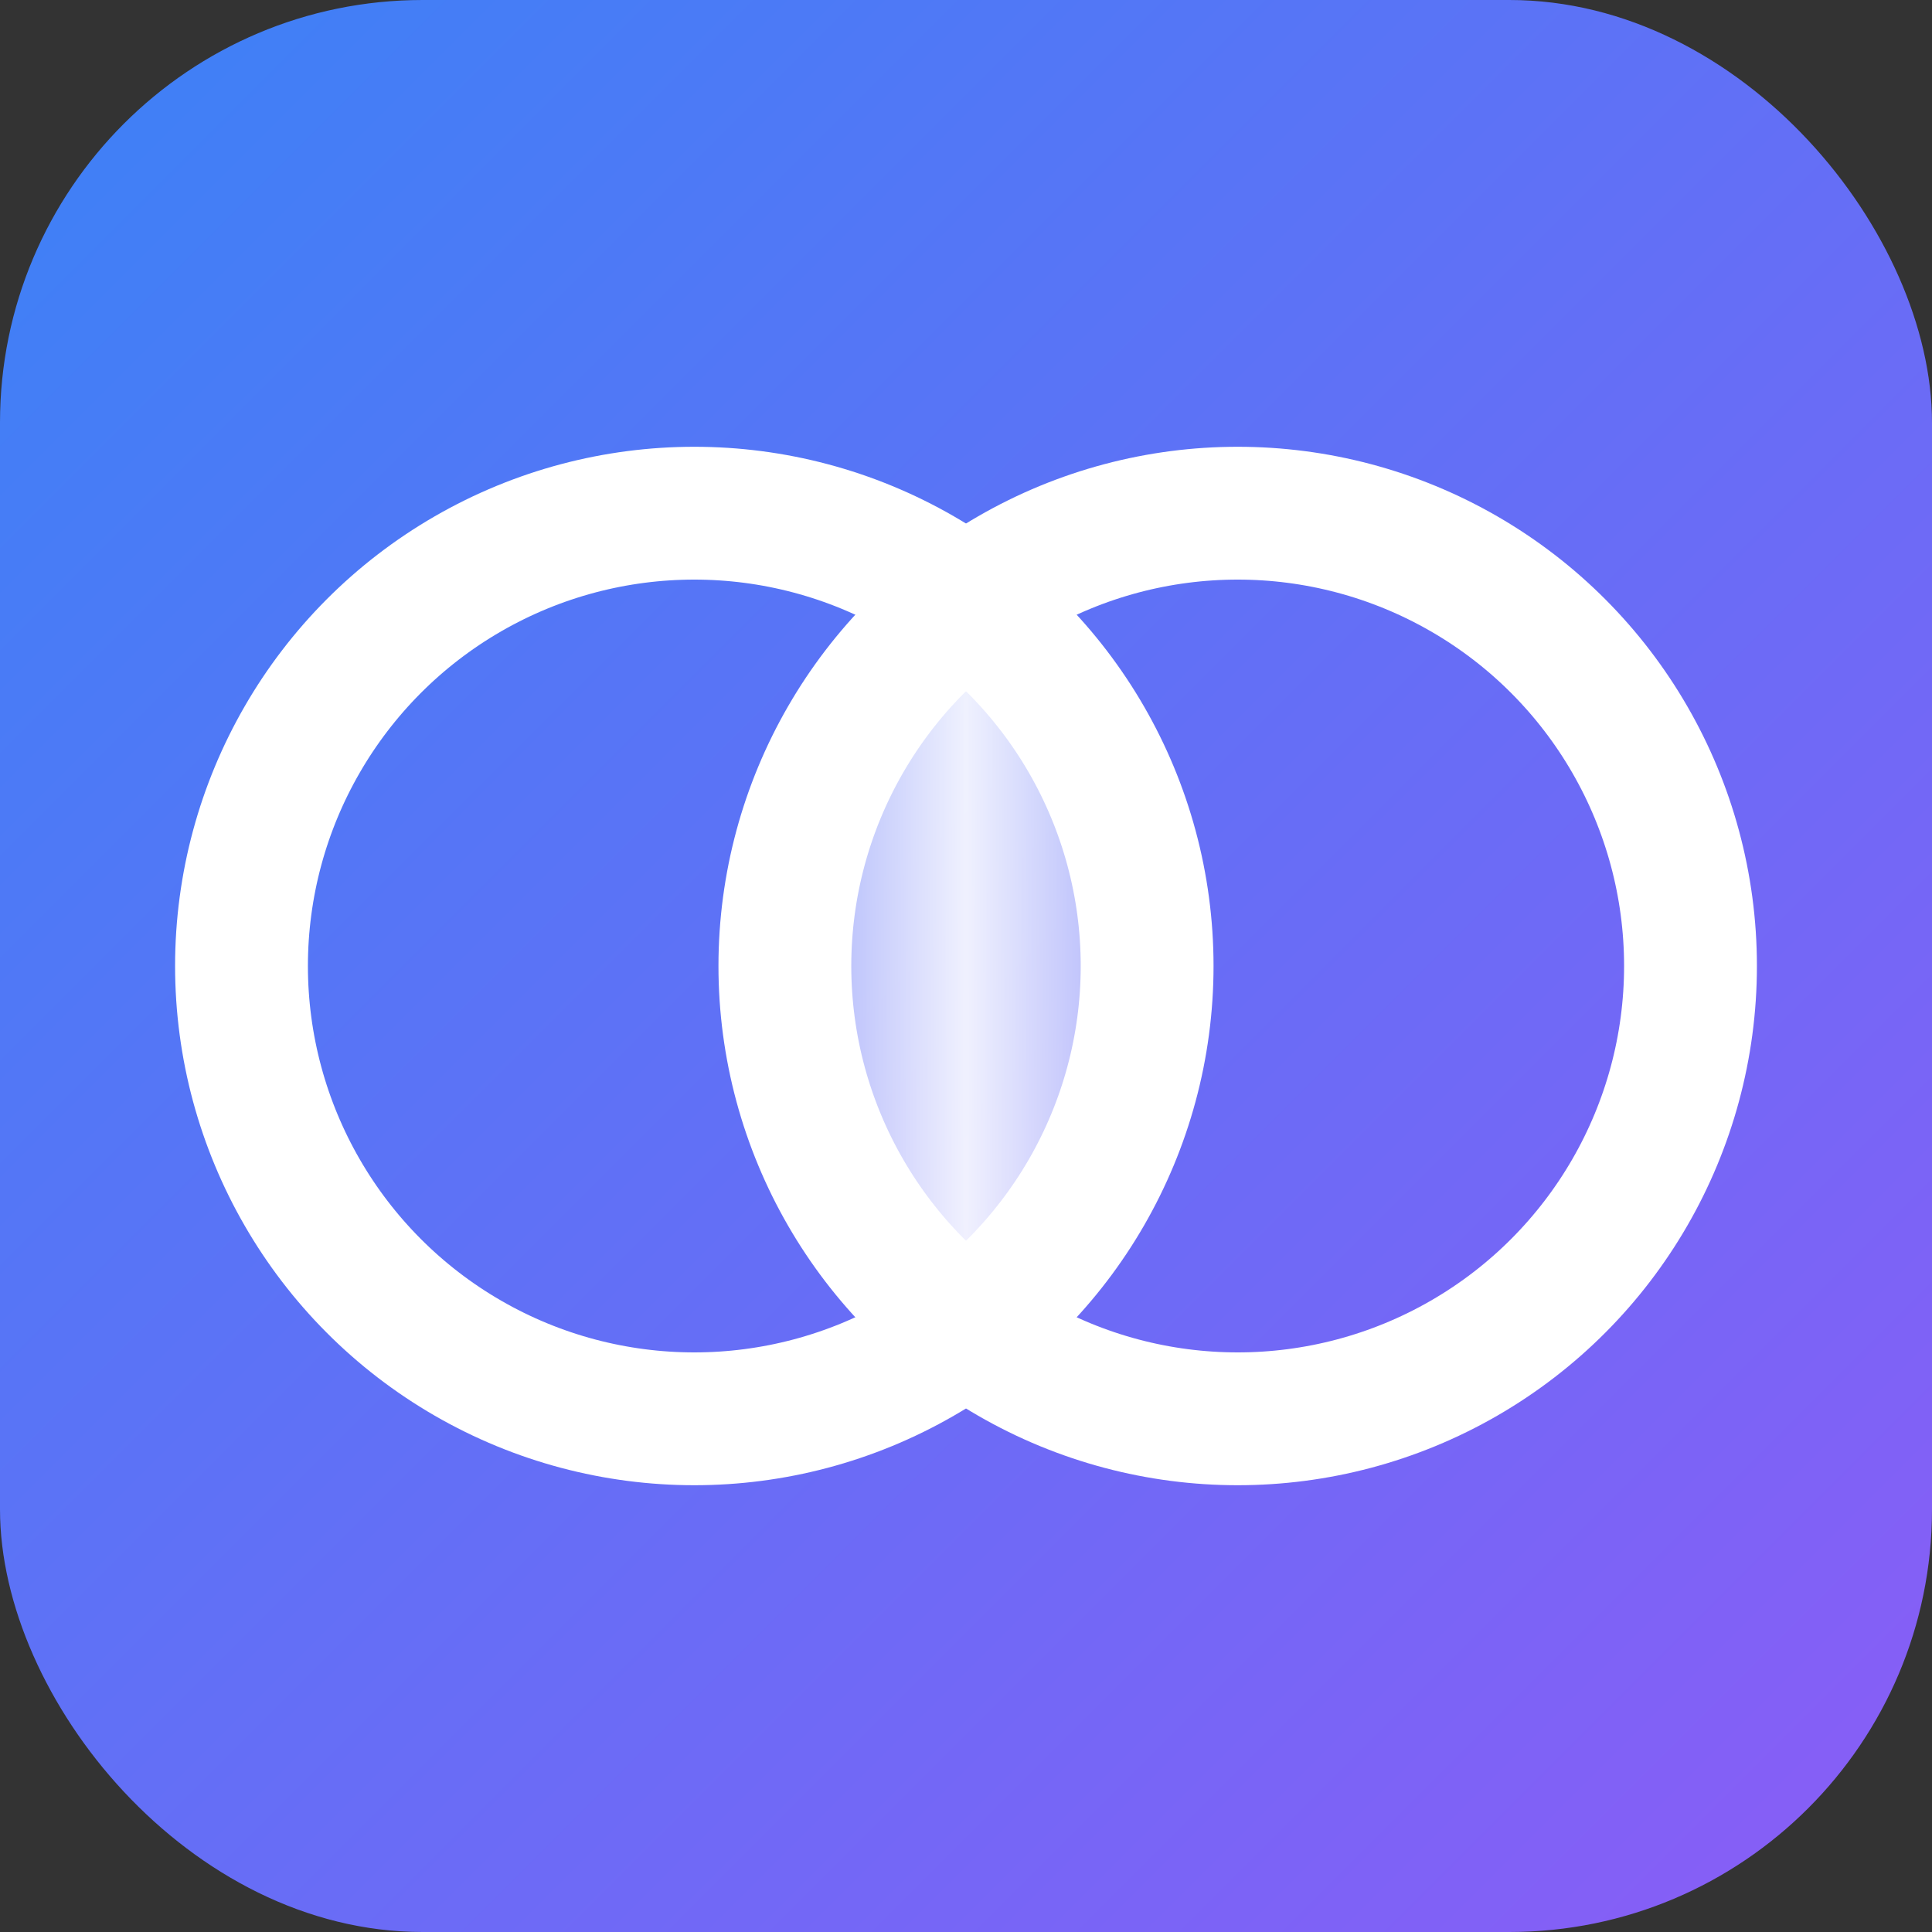 <svg xmlns="http://www.w3.org/2000/svg" viewBox="0 0 32 32" width="32" height="32">
  <rect x="0" y="0" width="32" height="32" fill="#333333" stroke="none"/>
  <rect width="32" height="32" rx="7" fill="url(#bgGradient)"/>
  
  <defs>
    <linearGradient id="bgGradient" x1="0%" y1="0%" x2="100%" y2="100%">
      <stop offset="0%" stop-color="#3B82F6"/>
      <stop offset="100%" stop-color="#8B5CF6"/>
    </linearGradient>
    
    <linearGradient id="unionGradient" x1="0%" y1="0%" x2="100%" y2="0%">
      <stop offset="0%" stop-color="white" stop-opacity="0.4"/>
      <stop offset="50%" stop-color="white" stop-opacity="0.9"/>
      <stop offset="100%" stop-color="white" stop-opacity="0.4"/>
    </linearGradient>
  </defs>
  
  <!-- Círculos entrelaçados -->
  <circle cx="11.5" cy="16" r="7.5" fill="none" stroke="white" stroke-width="2.2"/>
  <circle cx="20.5" cy="16" r="7.5" fill="none" stroke="white" stroke-width="2.2"/>
  
  <!-- Área de interseção -->
  <ellipse cx="16" cy="16" rx="3.2" ry="6.5" fill="url(#unionGradient)"/>
</svg>
